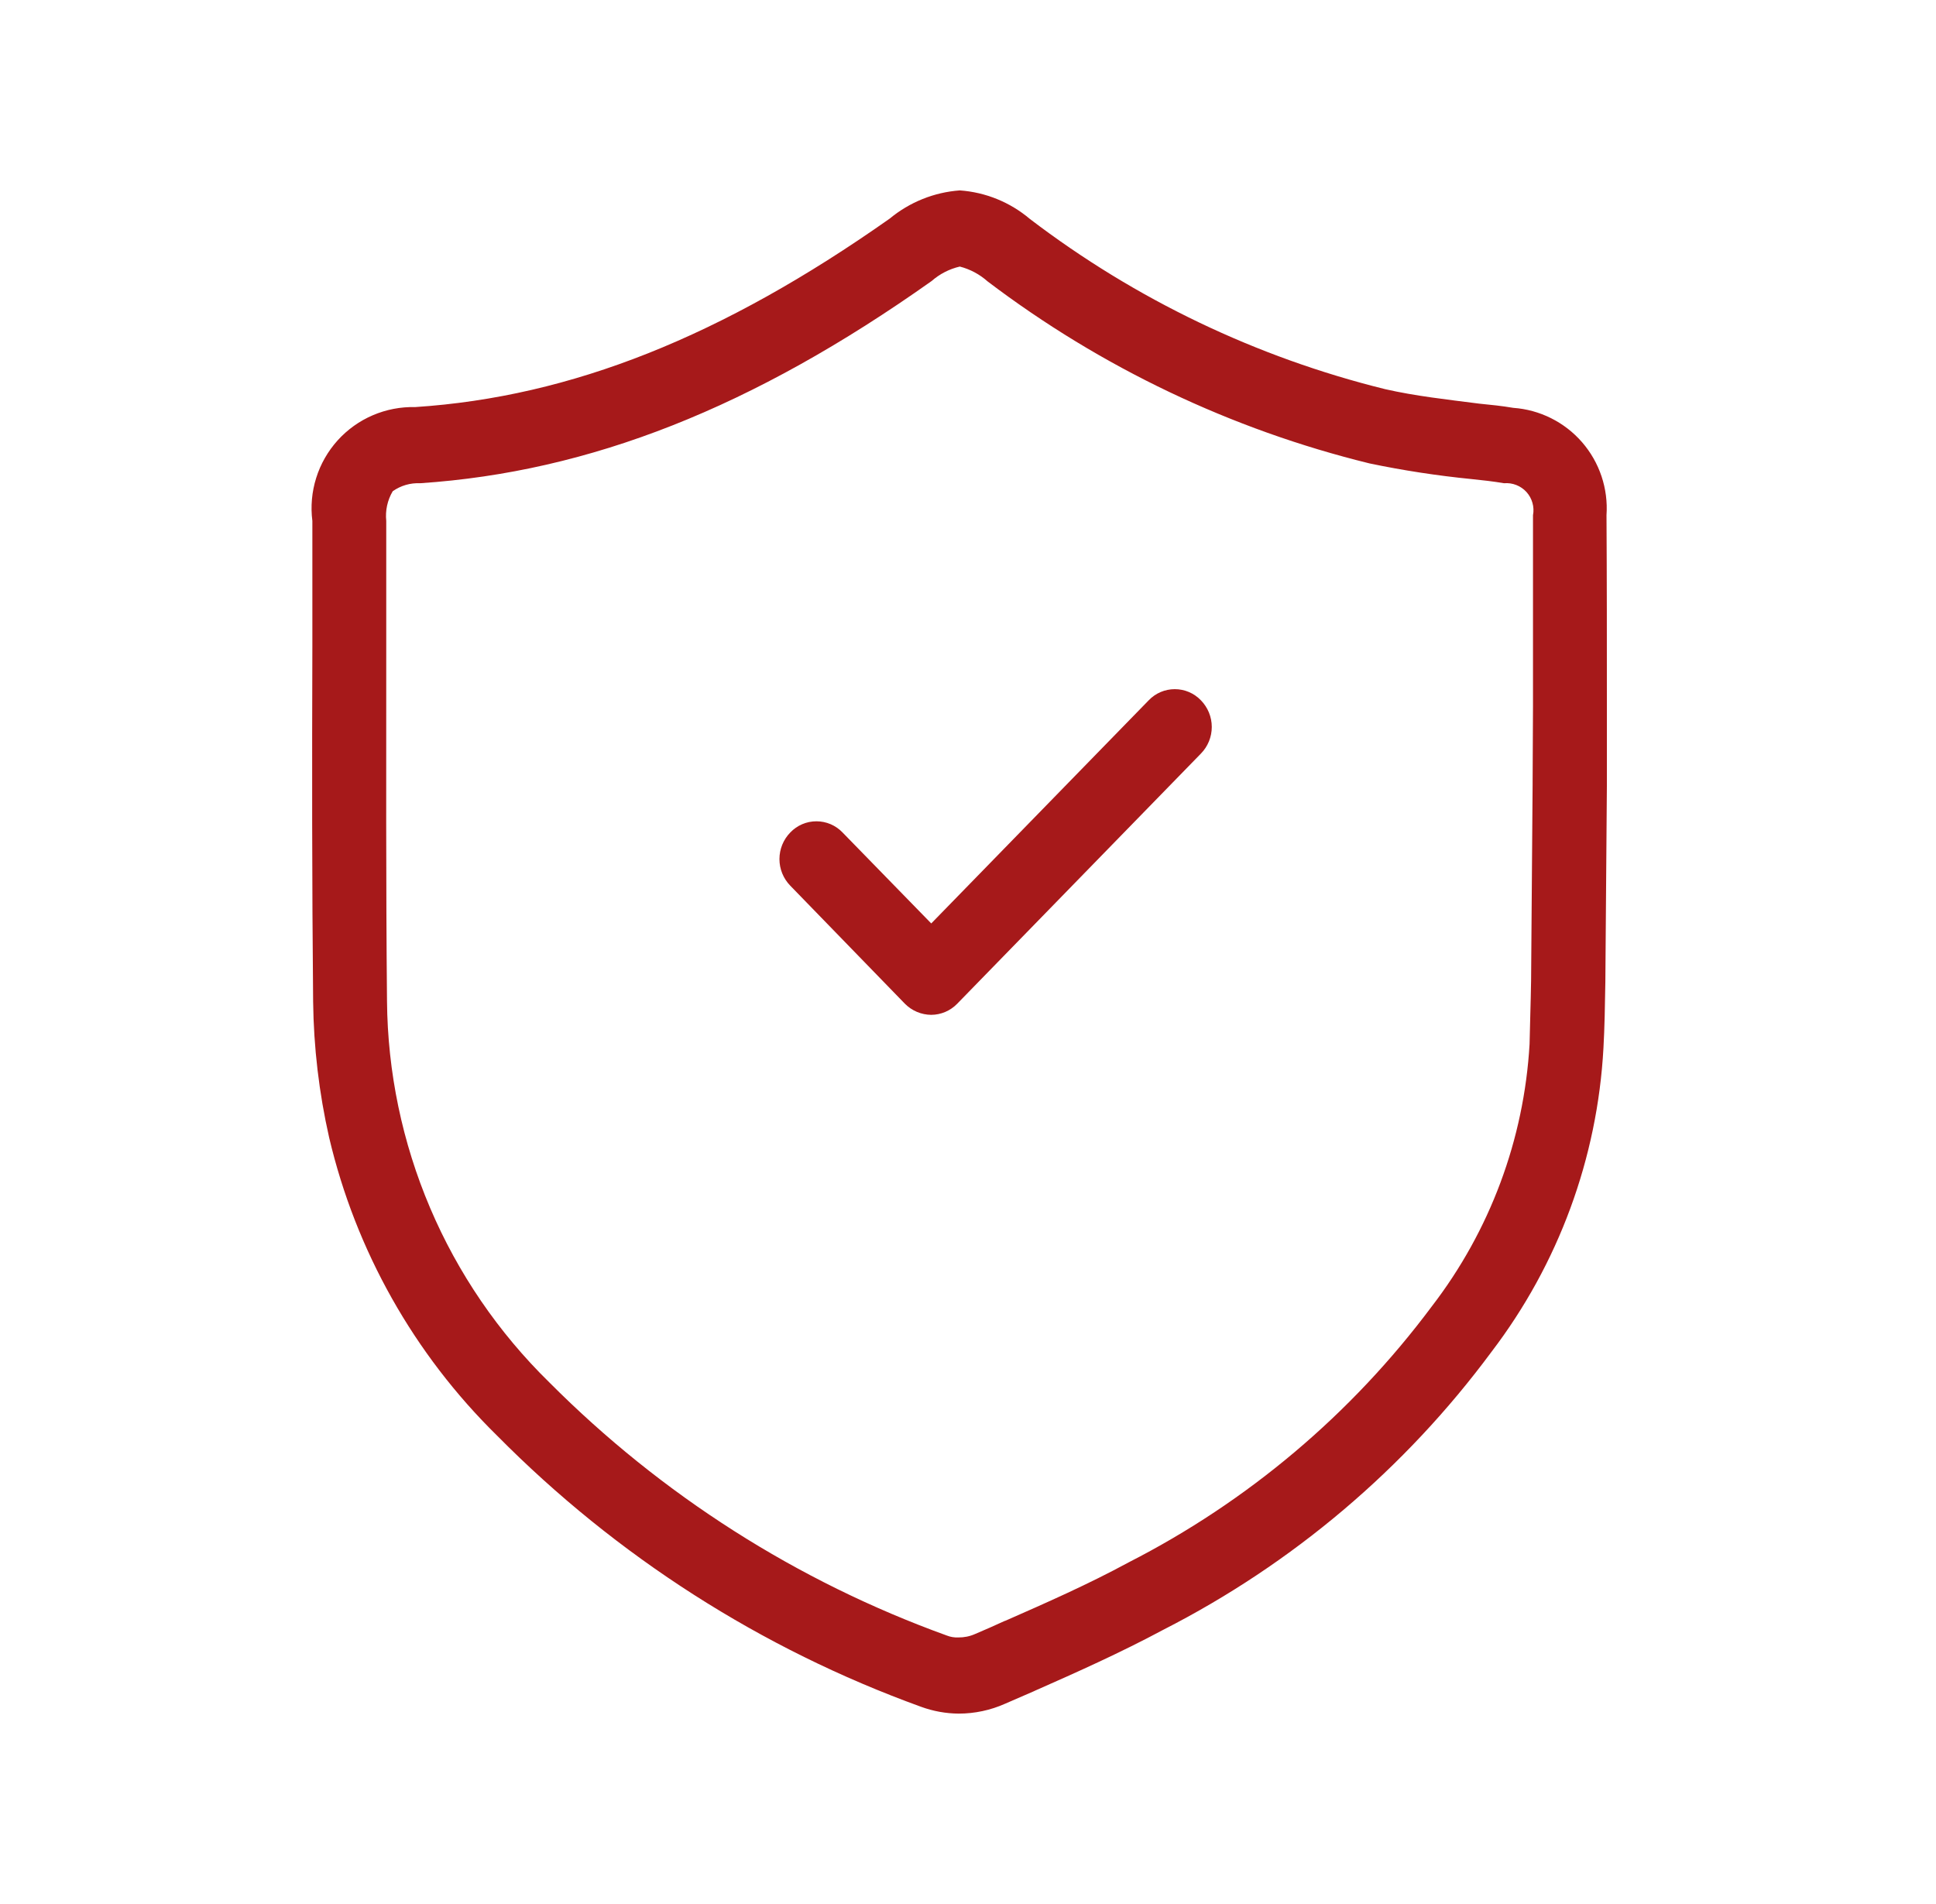 <svg xmlns="http://www.w3.org/2000/svg" width="61" height="60" viewBox="0 0 61 60" fill="none"><g clip-path="url(#clip0_514_223)"><g clip-path="url(#clip1_514_223)"><path fill-rule="evenodd" clip-rule="evenodd" d="M50.618 16.236C50.676 15.397 50.399 14.57 49.848 13.935C49.297 13.301 48.516 12.911 47.678 12.852C47.33 12.792 46.97 12.756 46.61 12.72C45.578 12.588 44.594 12.48 43.646 12.264C39.586 11.262 35.775 9.436 32.45 6.9C31.828 6.373 31.055 6.058 30.242 6C29.431 6.059 28.66 6.37 28.034 6.888C22.754 10.608 18.002 12.504 13.082 12.828C12.623 12.817 12.167 12.905 11.745 13.086C11.323 13.267 10.946 13.537 10.638 13.878C10.331 14.219 10.1 14.622 9.963 15.06C9.825 15.498 9.784 15.961 9.842 16.416V20.388C9.83 24.048 9.83 27.828 9.866 31.56C9.883 33.002 10.052 34.438 10.37 35.844C11.21 39.413 13.045 42.671 15.662 45.24C19.424 49.044 23.987 51.963 29.018 53.784C29.398 53.923 29.8 53.997 30.206 54C30.71 54 31.209 53.894 31.67 53.688C31.97 53.556 32.282 53.424 32.582 53.292L32.606 53.28C33.938 52.692 35.306 52.08 36.65 51.36C40.729 49.279 44.27 46.281 46.994 42.6C49.104 39.834 50.333 36.498 50.522 33.024C50.558 32.376 50.57 31.704 50.582 30.936L50.63 24.768V22.26C50.63 20.244 50.63 18.24 50.618 16.236ZM48.29 24.648V24.72L48.242 30.9C48.23 31.644 48.206 32.292 48.194 32.904C48.02 35.907 46.946 38.789 45.11 41.172C42.587 44.557 39.318 47.316 35.558 49.236C34.298 49.92 32.966 50.508 31.682 51.072L31.646 51.084C31.334 51.228 31.034 51.36 30.722 51.492C30.556 51.566 30.375 51.602 30.194 51.6C30.071 51.605 29.948 51.585 29.834 51.54C25.12 49.837 20.842 47.112 17.306 43.56C15.705 41.993 14.429 40.125 13.552 38.064C12.675 36.002 12.213 33.788 12.194 31.548C12.158 27.828 12.17 24.048 12.17 20.388V16.416C12.136 16.09 12.207 15.762 12.374 15.48C12.626 15.302 12.93 15.213 13.238 15.228C18.59 14.868 23.714 12.852 29.354 8.856C29.608 8.633 29.913 8.476 30.242 8.4C30.567 8.484 30.867 8.644 31.118 8.868C34.696 11.582 38.792 13.534 43.154 14.604C44.212 14.825 45.282 14.989 46.358 15.096C46.706 15.132 47.042 15.168 47.39 15.228C47.521 15.216 47.653 15.236 47.776 15.284C47.898 15.332 48.008 15.407 48.097 15.505C48.185 15.603 48.25 15.72 48.285 15.847C48.321 15.973 48.327 16.106 48.302 16.236V22.248L48.29 24.648ZM36.194 22.068L29.342 29.1L26.546 26.232C26.44 26.121 26.312 26.033 26.171 25.972C26.029 25.912 25.878 25.881 25.724 25.881C25.57 25.881 25.418 25.912 25.277 25.972C25.136 26.033 25.008 26.121 24.902 26.232C24.682 26.456 24.559 26.758 24.559 27.072C24.559 27.386 24.682 27.687 24.902 27.912L28.514 31.632C28.733 31.853 29.031 31.978 29.342 31.98C29.494 31.979 29.645 31.948 29.785 31.888C29.925 31.828 30.052 31.741 30.158 31.632L37.838 23.748C38.058 23.524 38.181 23.222 38.181 22.908C38.181 22.594 38.058 22.293 37.838 22.068C37.732 21.957 37.604 21.868 37.463 21.808C37.322 21.748 37.169 21.717 37.016 21.717C36.862 21.717 36.71 21.748 36.569 21.808C36.428 21.868 36.3 21.957 36.194 22.068Z" fill="#A6191A"></path></g></g><defs><clipPath id="clip0_514_223"><rect width="60" height="60" fill="white" transform="translate(0.23)"></rect></clipPath><clipPath id="clip1_514_223"><rect width="60" height="60" fill="white" transform="translate(0.23)"></rect></clipPath></defs></svg>